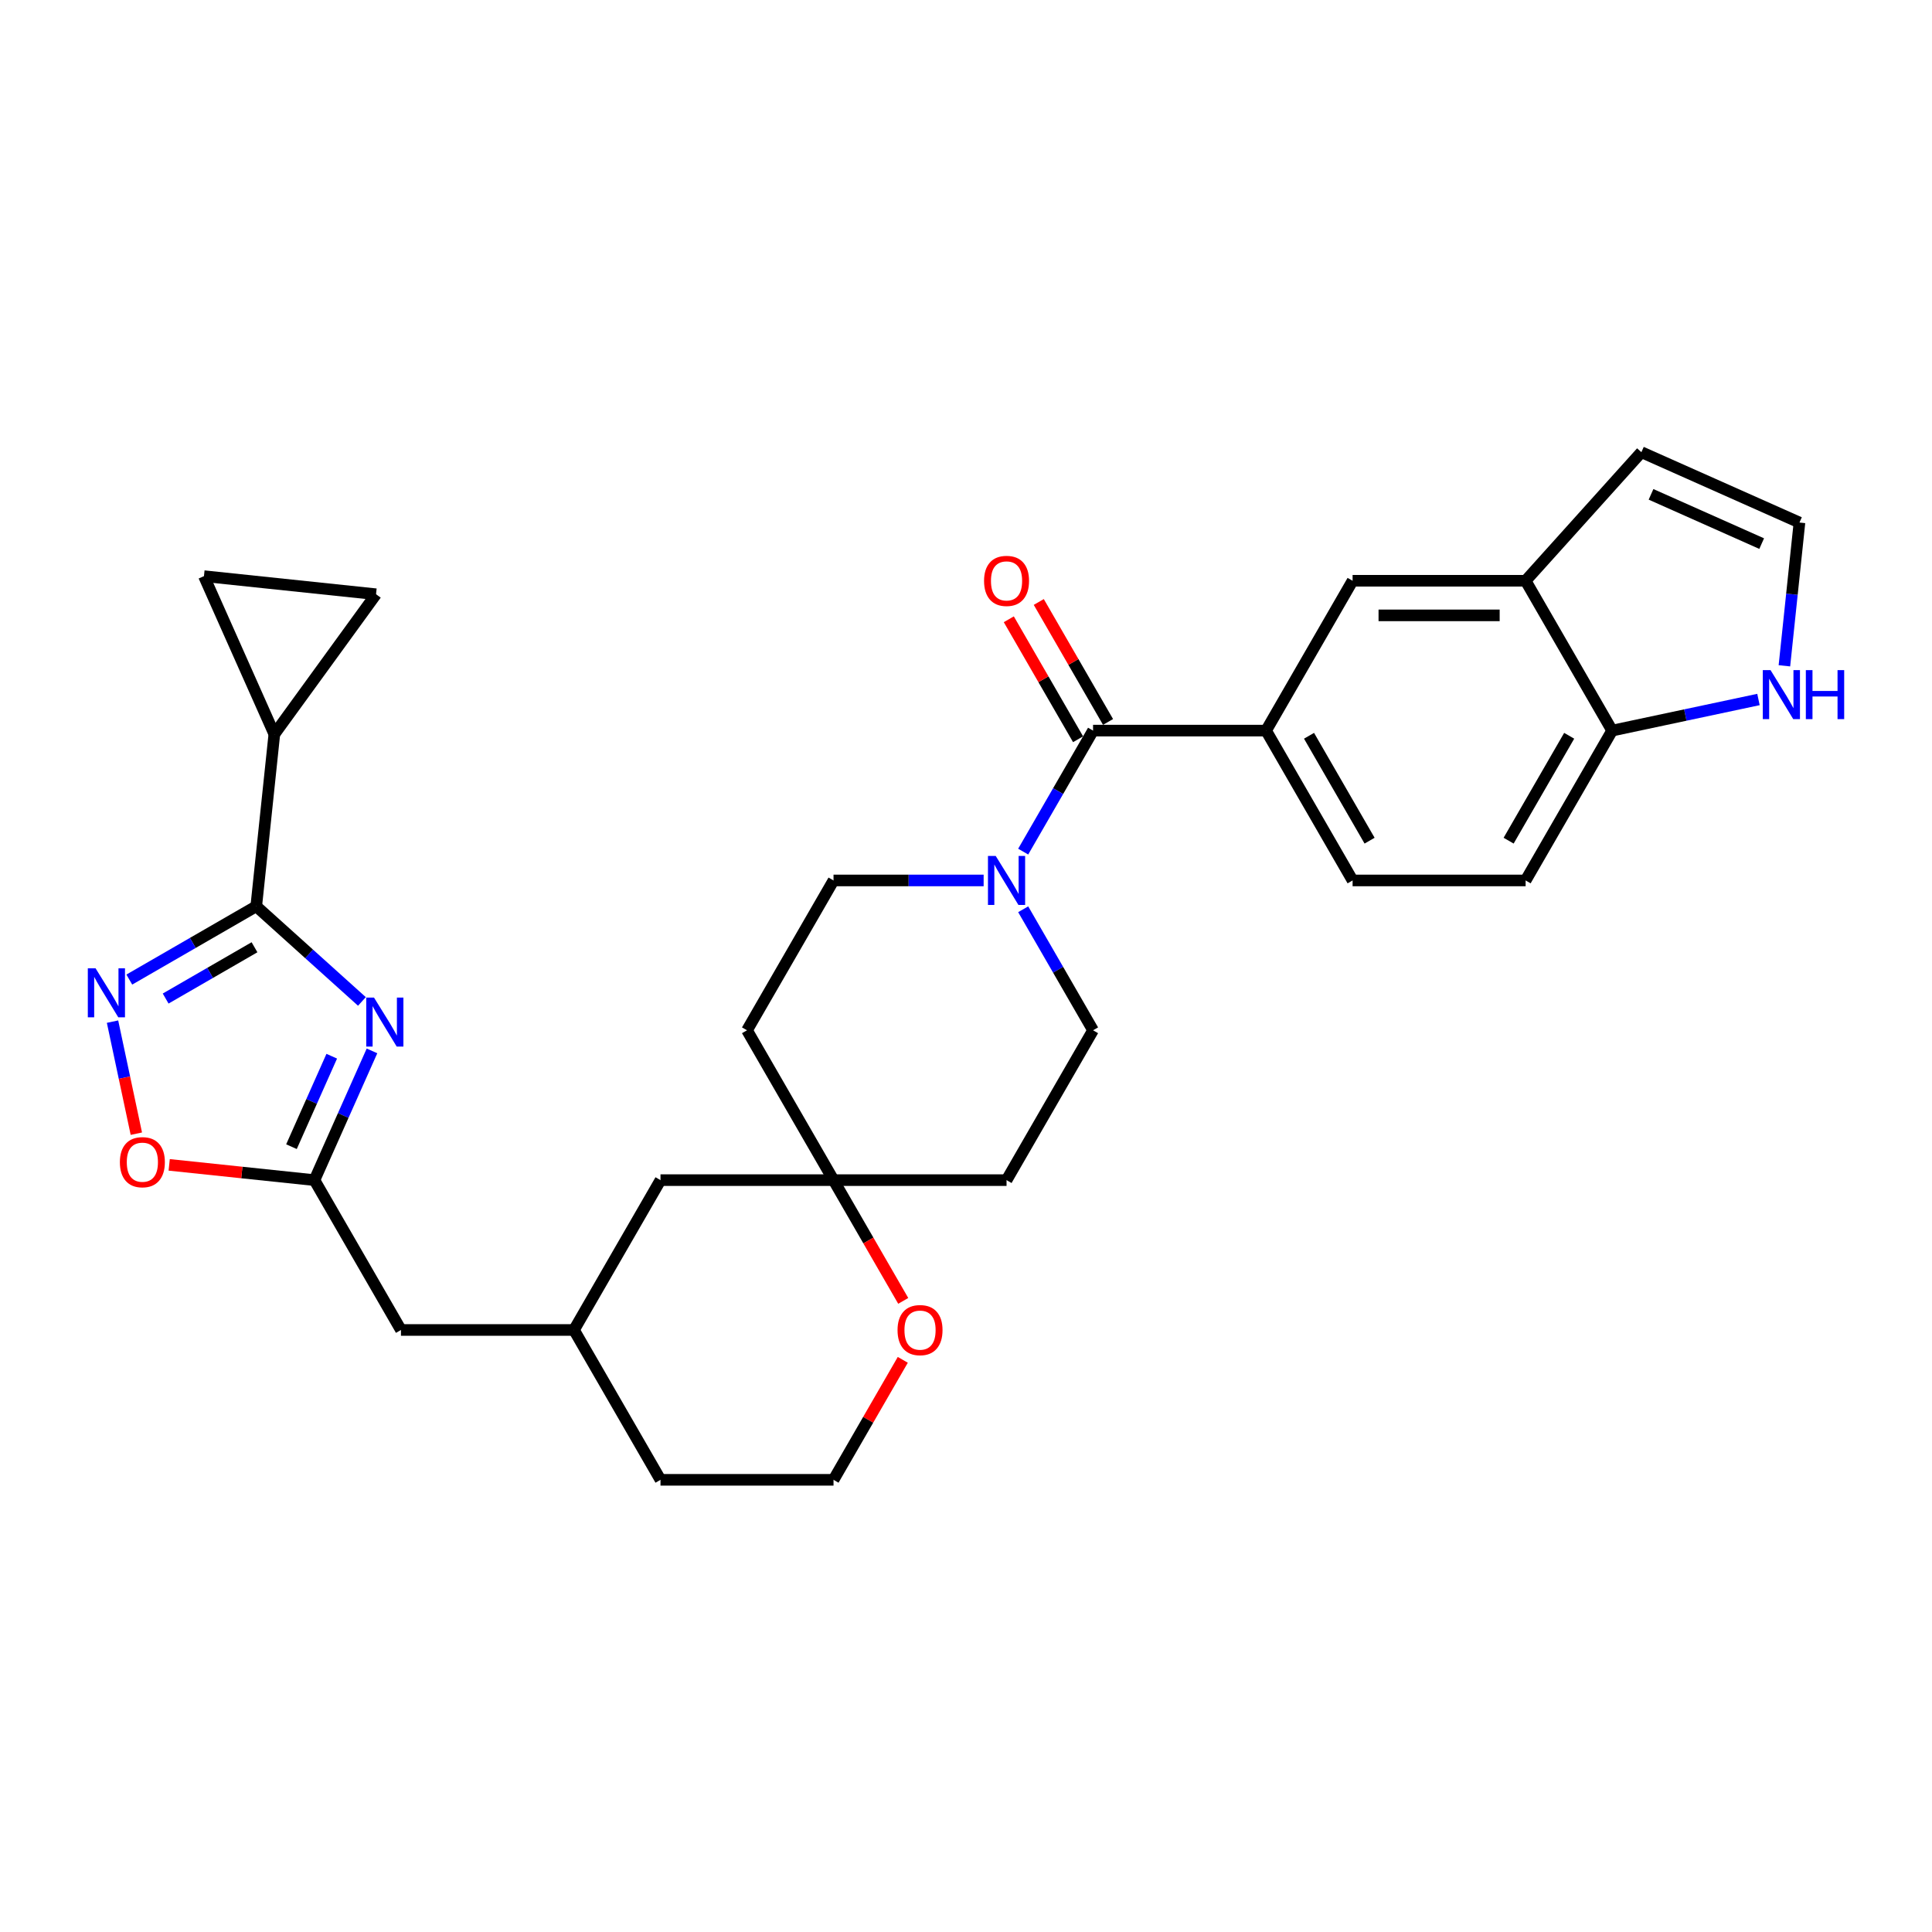 <?xml version='1.0' encoding='iso-8859-1'?>
<svg version='1.1' baseProfile='full'
              xmlns='http://www.w3.org/2000/svg'
                      xmlns:rdkit='http://www.rdkit.org/xml'
                      xmlns:xlink='http://www.w3.org/1999/xlink'
                  xml:space='preserve'
width='1000px' height='1000px' viewBox='0 0 1000 1000'>
<!-- END OF HEADER -->
<rect style='opacity:1.0;fill:#FFFFFF;stroke:none' width='1000' height='1000' x='0' y='0'> </rect>
<path class='bond-0' d='M 187.328,518.345 L 159.98,493.72' style='fill:none;fill-rule:evenodd;stroke:#0000FF;stroke-width:6px;stroke-linecap:butt;stroke-linejoin:miter;stroke-opacity:1' />
<path class='bond-0' d='M 159.98,493.72 L 132.632,469.096' style='fill:none;fill-rule:evenodd;stroke:#000000;stroke-width:6px;stroke-linecap:butt;stroke-linejoin:miter;stroke-opacity:1' />
<path class='bond-3' d='M 192.542,543.941 L 177.651,577.388' style='fill:none;fill-rule:evenodd;stroke:#0000FF;stroke-width:6px;stroke-linecap:butt;stroke-linejoin:miter;stroke-opacity:1' />
<path class='bond-3' d='M 177.651,577.388 L 162.759,610.835' style='fill:none;fill-rule:evenodd;stroke:#000000;stroke-width:6px;stroke-linecap:butt;stroke-linejoin:miter;stroke-opacity:1' />
<path class='bond-3' d='M 171.712,546.69 L 161.288,570.103' style='fill:none;fill-rule:evenodd;stroke:#0000FF;stroke-width:6px;stroke-linecap:butt;stroke-linejoin:miter;stroke-opacity:1' />
<path class='bond-3' d='M 161.288,570.103 L 150.864,593.516' style='fill:none;fill-rule:evenodd;stroke:#000000;stroke-width:6px;stroke-linecap:butt;stroke-linejoin:miter;stroke-opacity:1' />
<path class='bond-1' d='M 132.632,469.096 L 99.781,488.062' style='fill:none;fill-rule:evenodd;stroke:#000000;stroke-width:6px;stroke-linecap:butt;stroke-linejoin:miter;stroke-opacity:1' />
<path class='bond-1' d='M 99.781,488.062 L 66.93,507.028' style='fill:none;fill-rule:evenodd;stroke:#0000FF;stroke-width:6px;stroke-linecap:butt;stroke-linejoin:miter;stroke-opacity:1' />
<path class='bond-1' d='M 131.732,490.297 L 108.737,503.574' style='fill:none;fill-rule:evenodd;stroke:#000000;stroke-width:6px;stroke-linecap:butt;stroke-linejoin:miter;stroke-opacity:1' />
<path class='bond-1' d='M 108.737,503.574 L 85.741,516.85' style='fill:none;fill-rule:evenodd;stroke:#0000FF;stroke-width:6px;stroke-linecap:butt;stroke-linejoin:miter;stroke-opacity:1' />
<path class='bond-5' d='M 132.632,469.096 L 141.993,380.029' style='fill:none;fill-rule:evenodd;stroke:#000000;stroke-width:6px;stroke-linecap:butt;stroke-linejoin:miter;stroke-opacity:1' />
<path class='bond-30' d='M 58.244,528.795 L 64.408,557.793' style='fill:none;fill-rule:evenodd;stroke:#0000FF;stroke-width:6px;stroke-linecap:butt;stroke-linejoin:miter;stroke-opacity:1' />
<path class='bond-30' d='M 64.408,557.793 L 70.572,586.792' style='fill:none;fill-rule:evenodd;stroke:#FF0000;stroke-width:6px;stroke-linecap:butt;stroke-linejoin:miter;stroke-opacity:1' />
<path class='bond-2' d='M 565.766,378.16 L 547.683,409.479' style='fill:none;fill-rule:evenodd;stroke:#000000;stroke-width:6px;stroke-linecap:butt;stroke-linejoin:miter;stroke-opacity:1' />
<path class='bond-2' d='M 547.683,409.479 L 529.601,440.798' style='fill:none;fill-rule:evenodd;stroke:#0000FF;stroke-width:6px;stroke-linecap:butt;stroke-linejoin:miter;stroke-opacity:1' />
<path class='bond-6' d='M 565.766,378.16 L 655.322,378.16' style='fill:none;fill-rule:evenodd;stroke:#000000;stroke-width:6px;stroke-linecap:butt;stroke-linejoin:miter;stroke-opacity:1' />
<path class='bond-19' d='M 573.521,373.682 L 555.594,342.631' style='fill:none;fill-rule:evenodd;stroke:#000000;stroke-width:6px;stroke-linecap:butt;stroke-linejoin:miter;stroke-opacity:1' />
<path class='bond-19' d='M 555.594,342.631 L 537.667,311.581' style='fill:none;fill-rule:evenodd;stroke:#FF0000;stroke-width:6px;stroke-linecap:butt;stroke-linejoin:miter;stroke-opacity:1' />
<path class='bond-19' d='M 558.01,382.638 L 540.083,351.587' style='fill:none;fill-rule:evenodd;stroke:#000000;stroke-width:6px;stroke-linecap:butt;stroke-linejoin:miter;stroke-opacity:1' />
<path class='bond-19' d='M 540.083,351.587 L 522.156,320.536' style='fill:none;fill-rule:evenodd;stroke:#FF0000;stroke-width:6px;stroke-linecap:butt;stroke-linejoin:miter;stroke-opacity:1' />
<path class='bond-7' d='M 162.759,610.835 L 125.167,606.884' style='fill:none;fill-rule:evenodd;stroke:#000000;stroke-width:6px;stroke-linecap:butt;stroke-linejoin:miter;stroke-opacity:1' />
<path class='bond-7' d='M 125.167,606.884 L 87.574,602.933' style='fill:none;fill-rule:evenodd;stroke:#FF0000;stroke-width:6px;stroke-linecap:butt;stroke-linejoin:miter;stroke-opacity:1' />
<path class='bond-24' d='M 162.759,610.835 L 207.538,688.394' style='fill:none;fill-rule:evenodd;stroke:#000000;stroke-width:6px;stroke-linecap:butt;stroke-linejoin:miter;stroke-opacity:1' />
<path class='bond-4' d='M 509.13,455.718 L 470.28,455.718' style='fill:none;fill-rule:evenodd;stroke:#0000FF;stroke-width:6px;stroke-linecap:butt;stroke-linejoin:miter;stroke-opacity:1' />
<path class='bond-4' d='M 470.28,455.718 L 431.43,455.718' style='fill:none;fill-rule:evenodd;stroke:#000000;stroke-width:6px;stroke-linecap:butt;stroke-linejoin:miter;stroke-opacity:1' />
<path class='bond-33' d='M 529.601,470.638 L 547.683,501.958' style='fill:none;fill-rule:evenodd;stroke:#0000FF;stroke-width:6px;stroke-linecap:butt;stroke-linejoin:miter;stroke-opacity:1' />
<path class='bond-33' d='M 547.683,501.958 L 565.766,533.277' style='fill:none;fill-rule:evenodd;stroke:#000000;stroke-width:6px;stroke-linecap:butt;stroke-linejoin:miter;stroke-opacity:1' />
<path class='bond-8' d='M 141.993,380.029 L 105.567,298.215' style='fill:none;fill-rule:evenodd;stroke:#000000;stroke-width:6px;stroke-linecap:butt;stroke-linejoin:miter;stroke-opacity:1' />
<path class='bond-9' d='M 141.993,380.029 L 194.633,307.576' style='fill:none;fill-rule:evenodd;stroke:#000000;stroke-width:6px;stroke-linecap:butt;stroke-linejoin:miter;stroke-opacity:1' />
<path class='bond-11' d='M 655.322,378.16 L 700.101,300.601' style='fill:none;fill-rule:evenodd;stroke:#000000;stroke-width:6px;stroke-linecap:butt;stroke-linejoin:miter;stroke-opacity:1' />
<path class='bond-21' d='M 655.322,378.16 L 700.101,455.718' style='fill:none;fill-rule:evenodd;stroke:#000000;stroke-width:6px;stroke-linecap:butt;stroke-linejoin:miter;stroke-opacity:1' />
<path class='bond-21' d='M 677.551,380.838 L 708.896,435.129' style='fill:none;fill-rule:evenodd;stroke:#000000;stroke-width:6px;stroke-linecap:butt;stroke-linejoin:miter;stroke-opacity:1' />
<path class='bond-31' d='M 105.567,298.215 L 194.633,307.576' style='fill:none;fill-rule:evenodd;stroke:#000000;stroke-width:6px;stroke-linecap:butt;stroke-linejoin:miter;stroke-opacity:1' />
<path class='bond-10' d='M 789.658,300.601 L 700.101,300.601' style='fill:none;fill-rule:evenodd;stroke:#000000;stroke-width:6px;stroke-linecap:butt;stroke-linejoin:miter;stroke-opacity:1' />
<path class='bond-10' d='M 776.224,318.513 L 713.534,318.513' style='fill:none;fill-rule:evenodd;stroke:#000000;stroke-width:6px;stroke-linecap:butt;stroke-linejoin:miter;stroke-opacity:1' />
<path class='bond-20' d='M 789.658,300.601 L 849.583,234.047' style='fill:none;fill-rule:evenodd;stroke:#000000;stroke-width:6px;stroke-linecap:butt;stroke-linejoin:miter;stroke-opacity:1' />
<path class='bond-34' d='M 789.658,300.601 L 834.436,378.16' style='fill:none;fill-rule:evenodd;stroke:#000000;stroke-width:6px;stroke-linecap:butt;stroke-linejoin:miter;stroke-opacity:1' />
<path class='bond-12' d='M 431.43,610.835 L 341.873,610.835' style='fill:none;fill-rule:evenodd;stroke:#000000;stroke-width:6px;stroke-linecap:butt;stroke-linejoin:miter;stroke-opacity:1' />
<path class='bond-22' d='M 431.43,610.835 L 520.987,610.835' style='fill:none;fill-rule:evenodd;stroke:#000000;stroke-width:6px;stroke-linecap:butt;stroke-linejoin:miter;stroke-opacity:1' />
<path class='bond-23' d='M 431.43,610.835 L 386.652,533.277' style='fill:none;fill-rule:evenodd;stroke:#000000;stroke-width:6px;stroke-linecap:butt;stroke-linejoin:miter;stroke-opacity:1' />
<path class='bond-32' d='M 431.43,610.835 L 449.471,642.083' style='fill:none;fill-rule:evenodd;stroke:#000000;stroke-width:6px;stroke-linecap:butt;stroke-linejoin:miter;stroke-opacity:1' />
<path class='bond-32' d='M 449.471,642.083 L 467.512,673.331' style='fill:none;fill-rule:evenodd;stroke:#FF0000;stroke-width:6px;stroke-linecap:butt;stroke-linejoin:miter;stroke-opacity:1' />
<path class='bond-13' d='M 910.179,362.06 L 872.308,370.11' style='fill:none;fill-rule:evenodd;stroke:#0000FF;stroke-width:6px;stroke-linecap:butt;stroke-linejoin:miter;stroke-opacity:1' />
<path class='bond-13' d='M 872.308,370.11 L 834.436,378.16' style='fill:none;fill-rule:evenodd;stroke:#000000;stroke-width:6px;stroke-linecap:butt;stroke-linejoin:miter;stroke-opacity:1' />
<path class='bond-35' d='M 923.604,344.62 L 927.501,307.547' style='fill:none;fill-rule:evenodd;stroke:#0000FF;stroke-width:6px;stroke-linecap:butt;stroke-linejoin:miter;stroke-opacity:1' />
<path class='bond-35' d='M 927.501,307.547 L 931.398,270.473' style='fill:none;fill-rule:evenodd;stroke:#000000;stroke-width:6px;stroke-linecap:butt;stroke-linejoin:miter;stroke-opacity:1' />
<path class='bond-14' d='M 834.436,378.16 L 789.658,455.718' style='fill:none;fill-rule:evenodd;stroke:#000000;stroke-width:6px;stroke-linecap:butt;stroke-linejoin:miter;stroke-opacity:1' />
<path class='bond-14' d='M 812.208,380.838 L 780.863,435.129' style='fill:none;fill-rule:evenodd;stroke:#000000;stroke-width:6px;stroke-linecap:butt;stroke-linejoin:miter;stroke-opacity:1' />
<path class='bond-15' d='M 931.398,270.473 L 849.583,234.047' style='fill:none;fill-rule:evenodd;stroke:#000000;stroke-width:6px;stroke-linecap:butt;stroke-linejoin:miter;stroke-opacity:1' />
<path class='bond-15' d='M 911.84,281.372 L 854.57,255.874' style='fill:none;fill-rule:evenodd;stroke:#000000;stroke-width:6px;stroke-linecap:butt;stroke-linejoin:miter;stroke-opacity:1' />
<path class='bond-16' d='M 565.766,533.277 L 520.987,610.835' style='fill:none;fill-rule:evenodd;stroke:#000000;stroke-width:6px;stroke-linecap:butt;stroke-linejoin:miter;stroke-opacity:1' />
<path class='bond-17' d='M 431.43,455.718 L 386.652,533.277' style='fill:none;fill-rule:evenodd;stroke:#000000;stroke-width:6px;stroke-linecap:butt;stroke-linejoin:miter;stroke-opacity:1' />
<path class='bond-18' d='M 467.284,703.852 L 449.357,734.902' style='fill:none;fill-rule:evenodd;stroke:#FF0000;stroke-width:6px;stroke-linecap:butt;stroke-linejoin:miter;stroke-opacity:1' />
<path class='bond-18' d='M 449.357,734.902 L 431.43,765.953' style='fill:none;fill-rule:evenodd;stroke:#000000;stroke-width:6px;stroke-linecap:butt;stroke-linejoin:miter;stroke-opacity:1' />
<path class='bond-25' d='M 700.101,455.718 L 789.658,455.718' style='fill:none;fill-rule:evenodd;stroke:#000000;stroke-width:6px;stroke-linecap:butt;stroke-linejoin:miter;stroke-opacity:1' />
<path class='bond-27' d='M 207.538,688.394 L 297.095,688.394' style='fill:none;fill-rule:evenodd;stroke:#000000;stroke-width:6px;stroke-linecap:butt;stroke-linejoin:miter;stroke-opacity:1' />
<path class='bond-26' d='M 341.873,610.835 L 297.095,688.394' style='fill:none;fill-rule:evenodd;stroke:#000000;stroke-width:6px;stroke-linecap:butt;stroke-linejoin:miter;stroke-opacity:1' />
<path class='bond-29' d='M 297.095,688.394 L 341.873,765.953' style='fill:none;fill-rule:evenodd;stroke:#000000;stroke-width:6px;stroke-linecap:butt;stroke-linejoin:miter;stroke-opacity:1' />
<path class='bond-28' d='M 431.43,765.953 L 341.873,765.953' style='fill:none;fill-rule:evenodd;stroke:#000000;stroke-width:6px;stroke-linecap:butt;stroke-linejoin:miter;stroke-opacity:1' />
<path  class='atom-0' d='M 193.579 516.34
L 201.89 529.773
Q 202.714 531.099, 204.039 533.499
Q 205.365 535.899, 205.436 536.042
L 205.436 516.34
L 208.804 516.34
L 208.804 541.702
L 205.329 541.702
L 196.409 527.015
Q 195.37 525.296, 194.26 523.325
Q 193.185 521.355, 192.863 520.746
L 192.863 541.702
L 189.567 541.702
L 189.567 516.34
L 193.579 516.34
' fill='#0000FF'/>
<path  class='atom-2' d='M 49.467 501.193
L 57.778 514.627
Q 58.602 515.952, 59.927 518.352
Q 61.252 520.752, 61.324 520.896
L 61.324 501.193
L 64.691 501.193
L 64.691 526.556
L 61.217 526.556
L 52.297 511.868
Q 51.258 510.149, 50.147 508.178
Q 49.073 506.208, 48.75 505.599
L 48.75 526.556
L 45.455 526.556
L 45.455 501.193
L 49.467 501.193
' fill='#0000FF'/>
<path  class='atom-5' d='M 515.381 443.037
L 523.692 456.471
Q 524.516 457.796, 525.841 460.196
Q 527.166 462.596, 527.238 462.74
L 527.238 443.037
L 530.605 443.037
L 530.605 468.4
L 527.131 468.4
L 518.211 453.712
Q 517.172 451.993, 516.061 450.022
Q 514.987 448.052, 514.664 447.443
L 514.664 468.4
L 511.369 468.4
L 511.369 443.037
L 515.381 443.037
' fill='#0000FF'/>
<path  class='atom-8' d='M 62.05 601.546
Q 62.05 595.456, 65.06 592.053
Q 68.069 588.65, 73.693 588.65
Q 79.317 588.65, 82.326 592.053
Q 85.335 595.456, 85.335 601.546
Q 85.335 607.707, 82.29 611.218
Q 79.245 614.693, 73.693 614.693
Q 68.105 614.693, 65.06 611.218
Q 62.05 607.743, 62.05 601.546
M 73.693 611.827
Q 77.562 611.827, 79.639 609.248
Q 81.753 606.633, 81.753 601.546
Q 81.753 596.567, 79.639 594.059
Q 77.562 591.516, 73.693 591.516
Q 69.824 591.516, 67.71 594.023
Q 65.633 596.531, 65.633 601.546
Q 65.633 606.669, 67.71 609.248
Q 69.824 611.827, 73.693 611.827
' fill='#FF0000'/>
<path  class='atom-14' d='M 916.43 346.859
L 924.741 360.292
Q 925.565 361.617, 926.89 364.018
Q 928.216 366.418, 928.287 366.561
L 928.287 346.859
L 931.655 346.859
L 931.655 372.221
L 928.18 372.221
L 919.26 357.534
Q 918.221 355.814, 917.111 353.844
Q 916.036 351.874, 915.714 351.265
L 915.714 372.221
L 912.418 372.221
L 912.418 346.859
L 916.43 346.859
' fill='#0000FF'/>
<path  class='atom-14' d='M 934.7 346.859
L 938.139 346.859
L 938.139 357.641
L 951.106 357.641
L 951.106 346.859
L 954.545 346.859
L 954.545 372.221
L 951.106 372.221
L 951.106 360.507
L 938.139 360.507
L 938.139 372.221
L 934.7 372.221
L 934.7 346.859
' fill='#0000FF'/>
<path  class='atom-19' d='M 464.566 688.466
Q 464.566 682.376, 467.575 678.973
Q 470.584 675.57, 476.209 675.57
Q 481.833 675.57, 484.842 678.973
Q 487.851 682.376, 487.851 688.466
Q 487.851 694.627, 484.806 698.138
Q 481.761 701.613, 476.209 701.613
Q 470.62 701.613, 467.575 698.138
Q 464.566 694.663, 464.566 688.466
M 476.209 698.747
Q 480.077 698.747, 482.155 696.168
Q 484.269 693.553, 484.269 688.466
Q 484.269 683.486, 482.155 680.979
Q 480.077 678.435, 476.209 678.435
Q 472.34 678.435, 470.226 680.943
Q 468.148 683.451, 468.148 688.466
Q 468.148 693.588, 470.226 696.168
Q 472.34 698.747, 476.209 698.747
' fill='#FF0000'/>
<path  class='atom-20' d='M 509.345 300.673
Q 509.345 294.583, 512.354 291.18
Q 515.363 287.777, 520.987 287.777
Q 526.611 287.777, 529.62 291.18
Q 532.629 294.583, 532.629 300.673
Q 532.629 306.834, 529.585 310.345
Q 526.54 313.82, 520.987 313.82
Q 515.399 313.82, 512.354 310.345
Q 509.345 306.87, 509.345 300.673
M 520.987 310.954
Q 524.856 310.954, 526.934 308.375
Q 529.047 305.76, 529.047 300.673
Q 529.047 295.693, 526.934 293.186
Q 524.856 290.642, 520.987 290.642
Q 517.118 290.642, 515.005 293.15
Q 512.927 295.658, 512.927 300.673
Q 512.927 305.795, 515.005 308.375
Q 517.118 310.954, 520.987 310.954
' fill='#FF0000'/>
</svg>
